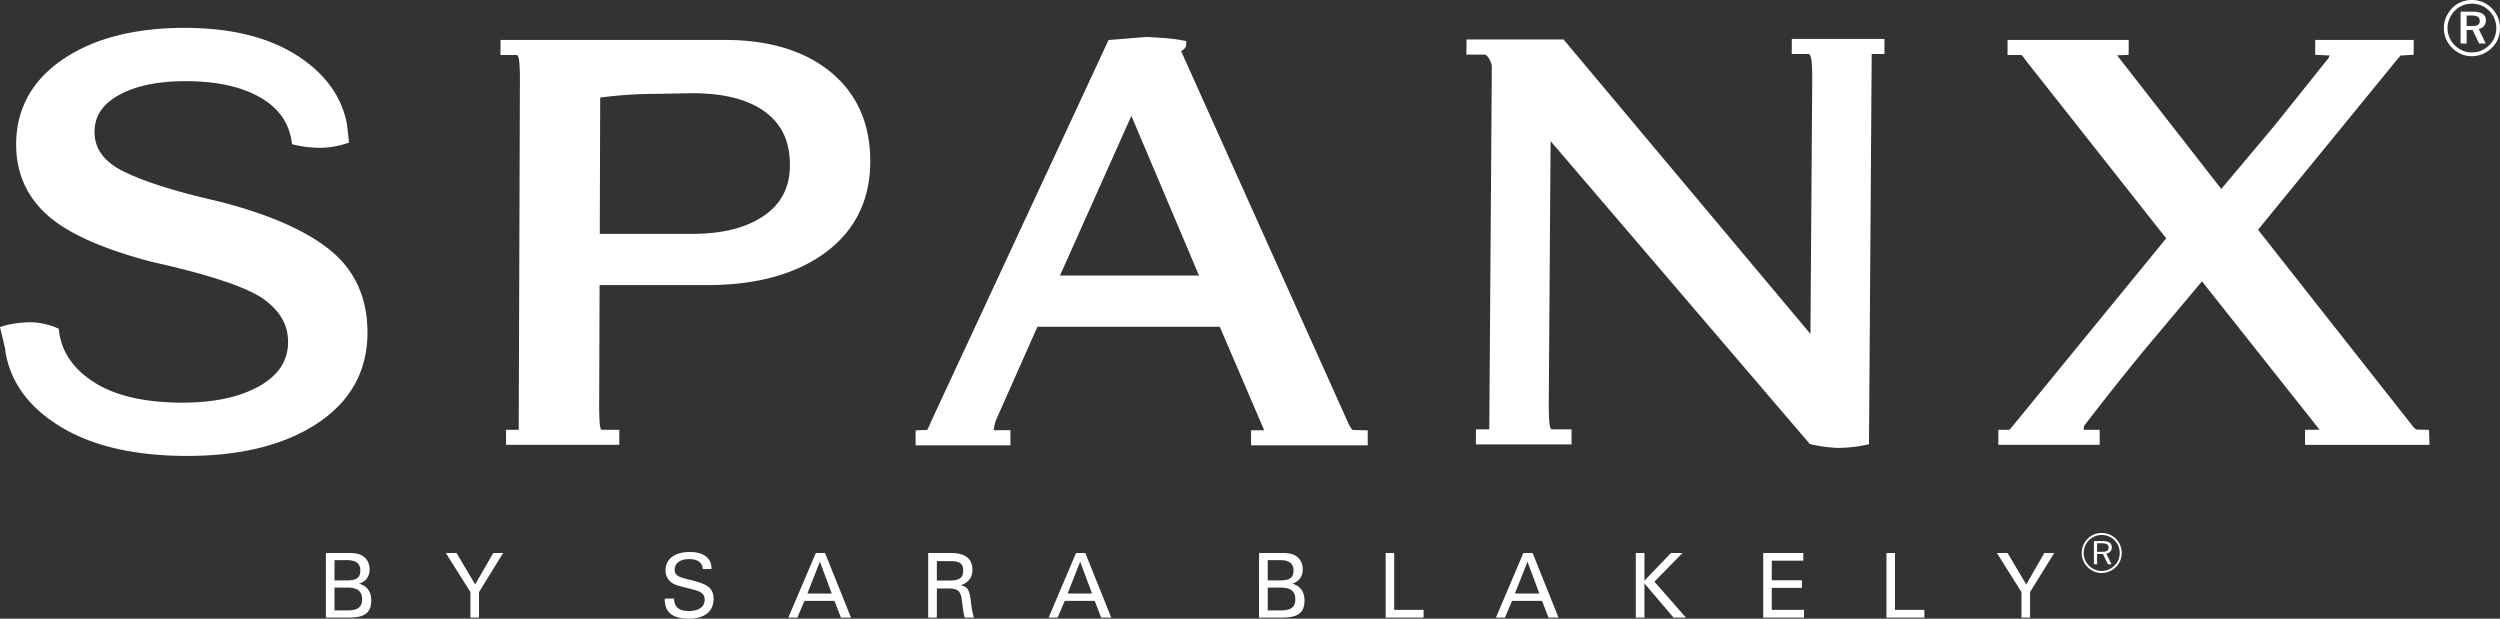 <svg xmlns="http://www.w3.org/2000/svg" width="162.754" height="40.275"><rect width="100%" height="100%" fill="#333333" stroke="none"/><g fill="#ffffff"><path d="M21.426 16.23c-1.622-1.286-4.094-2.347-7.349-3.156-2.699-.618-4.733-1.265-6.049-1.922-1.261-.63-1.874-1.471-1.874-2.569v-.006c.003-1.006.513-1.783 1.56-2.373 1.083-.61 2.554-.92 4.373-.92 1.996 0 3.624.354 4.839 1.052 1.2.686 1.875 1.627 2.062 2.877l.026.176.172.04a7.432 7.432 0 001.713.194 5.91 5.91 0 001.623-.274l.202-.067-.133-1.18c-.34-1.841-1.459-3.361-3.325-4.536-1.85-1.163-4.288-1.752-7.245-1.752-3.253 0-5.914.685-7.908 2.037-2.029 1.372-3.057 3.238-3.061 5.548-.004 1.847.681 3.397 2.035 4.607 1.327 1.187 3.612 2.21 6.795 3.04 3.814.852 6.279 1.68 7.334 2.465 1.038.768 1.541 1.667 1.538 2.745-.002 1.215-.603 2.15-1.84 2.862-1.262.726-2.952 1.095-5.022 1.095-2.464 0-4.408-.449-5.776-1.332-1.348-.865-2.113-1.987-2.275-3.332l-.019-.148-.138-.06a4.56 4.56 0 00-1.83-.362c-.64.027-1.166.104-1.617.238l-.238.07.35 1.469v.118c.335 2.044 1.565 3.694 3.662 4.947 2.063 1.235 4.812 1.86 8.17 1.86 3.498 0 6.351-.713 8.475-2.118 2.163-1.422 3.262-3.41 3.267-5.904v-.01c0-2.283-.84-4.107-2.497-5.42M51.424 10.758c-.003 1.422-.551 2.495-1.676 3.277-1.137.789-2.704 1.189-4.654 1.189h-6.046c0-.483.025-8.433.026-8.875.889-.11 1.799-.193 2.717-.225l3.298-.055c2.05 0 3.642.411 4.732 1.222 1.08.802 1.603 1.928 1.603 3.44v.027zM54.1 4.709c-1.692-1.4-4.022-2.11-6.923-2.11h-14.59l-.007.982h1.088c.011.005.049.045.085.158.036.109.094.44.094 1.465l-.077 22.775h-.826v.98h7.374v-.98h-1.166c-.003 0-.037-.023-.068-.134-.03-.1-.077-.42-.077-1.45l.027-7.836h7.033c3.176 0 5.755-.71 7.663-2.113 1.935-1.425 2.92-3.417 2.925-5.922v-.044c0-2.425-.86-4.366-2.555-5.771M78.057 17.938h-9.05l4.647-10.396c.41.968 4.13 9.748 4.403 10.396M88.062 27.99c0-.003-.11-.058-.282-.432 0 0-10.663-23.724-10.871-24.192-.004-.01-.007-.022-.012-.043.137-.074.327-.205.327-.433v-.217l-.214-.04c-.531-.1-1.138-.165-1.801-.192l-.52-.037c-.034 0-2.375.191-2.375.191l-.152.013-.058.137-11.49 24.699a4.097 4.097 0 01-.254.546l-.493.018-.25.01-.01.251v.722h6.173v-.983h-1.084c.004-.107.029-.29.136-.638.002 0 2.294-5.171 2.705-6.099H79.41L82.3 28.01h-.854v.983h7.595v-.977l-.98-.024M116.644 3.516h1.124c.015 0 .06.04.107.16.043.104.11.44.104 1.563 0 .001-.108 15.192-.116 16.501L101.79 2.571h-6.316l-.009.984h1.17c.099 0 .199.086.299.256.124.214.186.402.186.557l-.165 23.583h-.866l-.008.98h6.228l.002-.98h-1.31s-.042-.023-.086-.157c-.034-.104-.087-.429-.087-1.44v-.208l.117-16.962 16.878 19.72.082.02c.54.129 1.101.205 1.711.234h.004c.621 0 1.239-.065 1.846-.194l.208-.043.176-25.402.043-.003h.787v-.98h-6.03l-.006.98zM150.06 28.96h8.103l-.03-.975-.838-.022c0-.003-.084-.043-.284-.298l-10.01-12.708 9.13-11.169.152-.175.849-.045.002-.969h-6.408l-.005.97.945.043-.086.186c-.005 0-3.486 4.356-3.486 4.356l-3.486 4.149-6.782-8.701.744-.032.011-.25V2.6h-7.886v.982h.904-.001c0 .005.086.055.238.292.014.02 8.09 10.25 9.188 11.641l-9.996 12.222c-.002 0-.124.143-.209.242h-.723v.98h6.595v-.98h-1.043l.021-.242a195.928 195.928 0 013.865-4.874l3.819-4.548c.371.47 7.361 9.288 7.658 9.663l-.95.001v.98zM23.576 39c0-.502-.31-.746-.935-.746h-.864v1.484h.864c.637 0 .935-.2.935-.737m-.118-1.86c0-.453-.286-.675-.87-.675h-.811v1.32h.811c.595 0 .87-.163.87-.645M21.216 36h1.43c.332 0 .602.016.833.122.367.166.582.506.582.946 0 .462-.24.79-.685.93.52.144.793.524.793 1.09 0 .845-.483 1.118-1.447 1.118h-1.506V36zM30.625 40.207v-1.662L29.023 36h.697l1.213 2.048L32.113 36h.643l-1.57 2.544v1.662h-.561zM44.851 39.779c.638 0 1.023-.278 1.023-.73 0-.527-.444-.592-1.149-.772-.364-.093-.684-.158-.941-.308a.97.97 0 01-.457-.848c0-.7.568-1.185 1.59-1.185.887 0 1.4.409 1.4 1.039v.066h-.567c-.016-.411-.33-.644-.886-.644-.568 0-.942.263-.942.688 0 .457.404.509 1.152.702.881.23 1.382.437 1.382 1.208 0 .784-.565 1.28-1.586 1.28-1.07 0-1.59-.391-1.59-1.245v-.058h.602c.017.553.327.807.97.807M53.377 36.566l-.815 2.075h1.588l-.773-2.075zm-2.055 3.641l1.788-4.206h.601l1.69 4.206h-.655l-.421-1.09h-1.951l-.465 1.09h-.587zM62.707 37.157c0-.544-.323-.628-.895-.628h-.822v1.263h.822c.608 0 .895-.158.895-.635m-2.28-1.155h1.485c.933 0 1.395.371 1.395 1.096 0 .496-.282.865-.77.995.396.091.52.26.601.629.075.354.084.869.264 1.486H62.8c-.168-.686-.152-1.2-.253-1.476-.116-.33-.325-.423-.851-.423h-.705v1.899h-.564v-4.206zM70.322 36.566l-.818 2.075h1.59l-.772-2.075zm-2.056 3.641l1.787-4.206h.603l1.688 4.206h-.656l-.421-1.09h-1.95l-.466 1.09h-.585zM84.327 39c0-.502-.308-.746-.935-.746h-.86v1.484h.86c.64 0 .935-.2.935-.737m-.116-1.86c0-.453-.286-.675-.87-.675h-.81v1.32h.81c.595 0 .87-.163.87-.645M81.966 36H83.4c.332 0 .599.016.835.122.362.166.576.506.576.946 0 .462-.239.79-.68.93.518.144.794.524.794 1.09 0 .845-.485 1.118-1.451 1.118h-1.508V36zM90.209 36.001h.555v3.703h1.915v.503h-2.47v-4.206zM99.442 36.566l-.817 2.075h1.59l-.773-2.075zm-2.055 3.641l1.786-4.206h.603l1.687 4.206h-.655l-.417-1.09h-1.953l-.466 1.09h-.585zM106.494 36.001h.561v1.803L108.781 36h.757l-1.832 1.866 2.05 2.34h-.806l-1.895-2.227v2.227h-.561v-4.206zM114.787 36.001h2.61v.498h-2.052v1.276h1.965v.495h-1.965v1.434h2.1v.503h-2.658v-4.206zM122.812 36.001h.553v3.703h1.915v.503h-2.468v-4.206zM131.6 40.207v-1.662L130 36h.695l1.216 2.048L133.09 36h.644l-1.573 2.544v1.662h-.56zM136.524 35.366v.557h.298c.317 0 .451-.057.451-.289 0-.19-.146-.268-.451-.268h-.298zm.959.278c0 .208-.138.364-.361.39l.338.7h-.23l-.327-.67h-.379v.67h-.206v-1.508h.545c.416 0 .62.122.62.418m.176-.472a1.173 1.173 0 00-1.658-.006 1.195 1.195 0 00-.352.835c0 .307.128.602.349.826.223.22.515.344.824.344.306 0 .607-.124.837-.35.219-.215.338-.5.338-.82 0-.32-.119-.61-.338-.83m.09-.092c.247.247.377.573.377.922 0 .356-.13.67-.377.913-.255.25-.582.39-.927.39-.346 0-.669-.14-.918-.388a1.284 1.284 0 01-.381-.915c0-.347.135-.67.386-.93a1.26 1.26 0 01.913-.374c.355 0 .68.134.927.382M160.583 1.01v.687h.33c.355 0 .523-.085.523-.329 0-.254-.168-.357-.535-.357h-.318zm1.253.317c0 .292-.173.496-.47.557l.46.948h-.435l-.424-.885h-.384v.885h-.394V.758h.784c.581 0 .863.193.863.569m.222-.615a1.542 1.542 0 00-1.13-.473c-.43 0-.819.158-1.109.453a1.64 1.64 0 00-.482 1.137c0 .417.169.81.467 1.113.302.306.7.472 1.11.472.43 0 .82-.16 1.135-.466.3-.291.463-.68.463-1.104 0-.44-.159-.837-.454-1.132m.169-.166c.337.34.527.795.527 1.283 0 .504-.185.95-.532 1.285a1.852 1.852 0 01-1.299.545c-.49 0-.941-.192-1.291-.55a1.809 1.809 0 01-.535-1.28c0-.482.2-.95.556-1.31.336-.34.775-.52 1.27-.52.496 0 .955.188 1.304.547"/></g></svg>